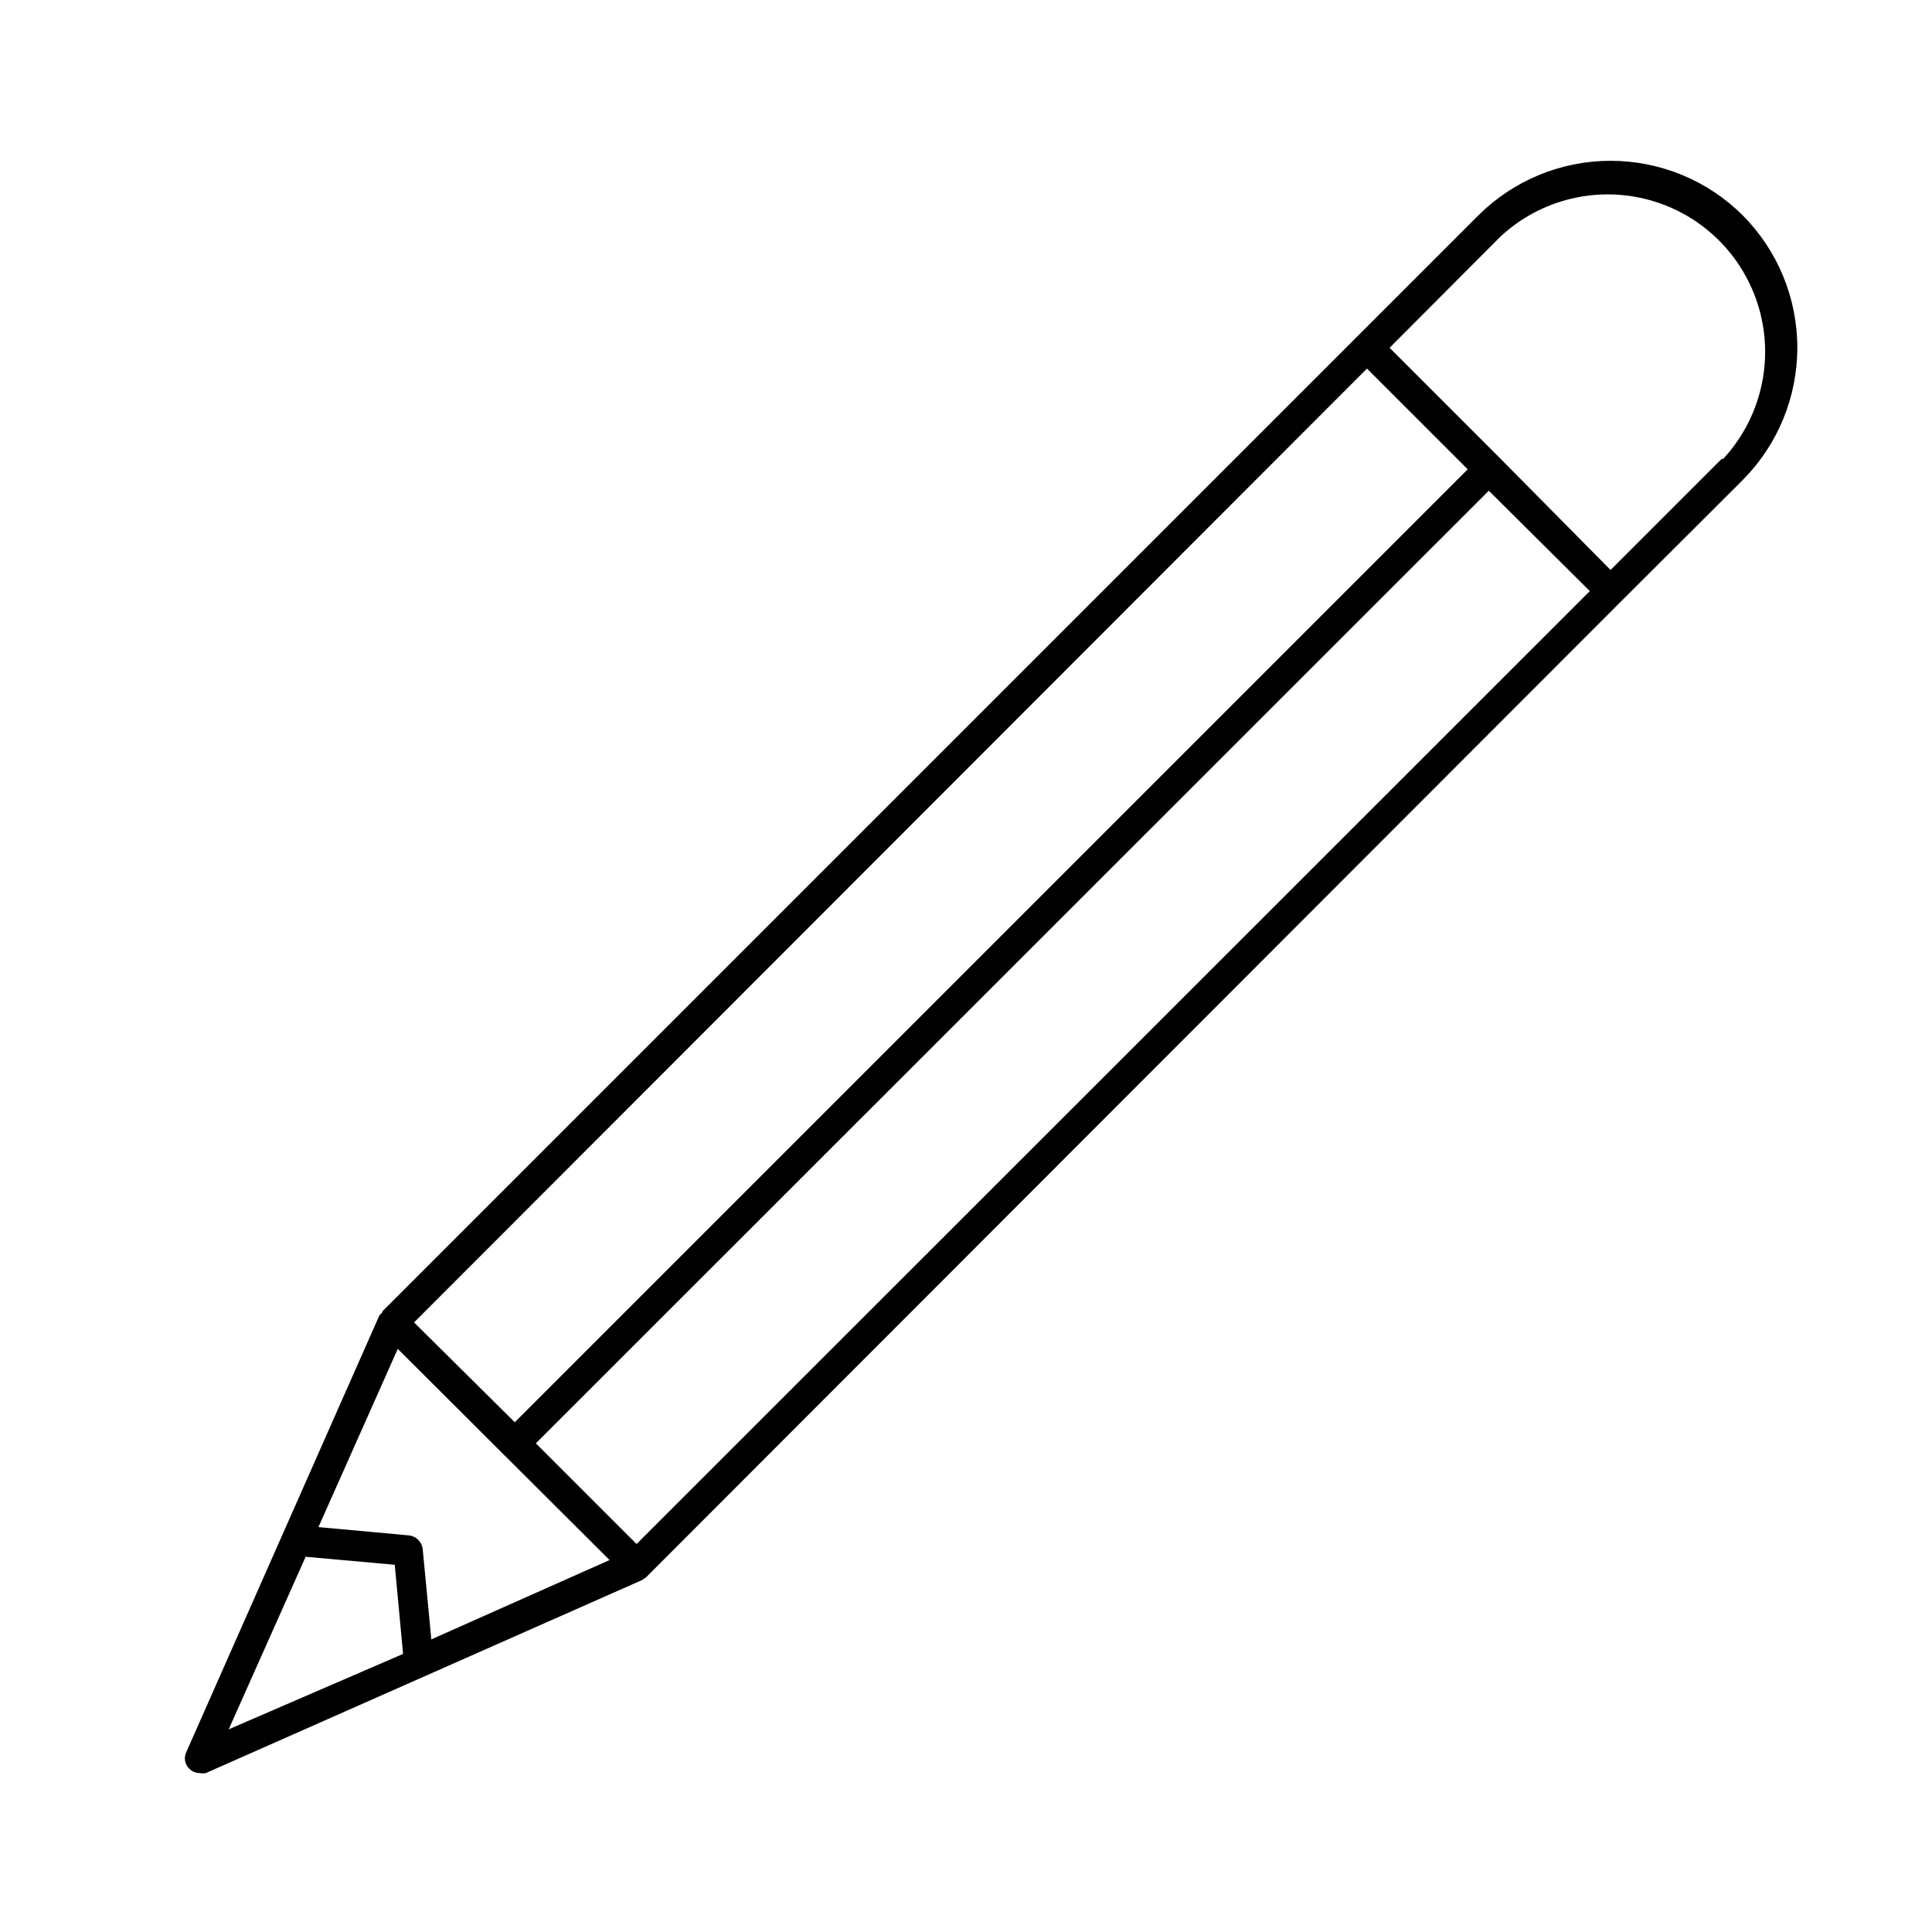 <?xml version="1.0" encoding="UTF-8"?>
<!-- The Best Svg Icon site in the world: iconSvg.co, Visit us! https://iconsvg.co -->
<svg fill="#000000" width="800px" height="800px" version="1.1" viewBox="144 144 512 512" xmlns="http://www.w3.org/2000/svg">
 <path d="m605.85 201.07c-9.309-9.262-21.902-14.457-35.031-14.457-13.129 0-25.723 5.195-35.031 14.457l-290.4 290.4s0 0.473-0.473 0.707l-0.395 0.473-51.168 115.72h0.004c-0.691 1.461-0.375 3.203 0.785 4.328 0.723 0.75 1.715 1.176 2.754 1.184 0.547 0.105 1.109 0.105 1.656 0l115.64-51.168 0.551-0.395c0.238-0.113 0.453-0.273 0.629-0.473l258.2-258.44 32.273-32.195v-0.004c9.266-9.32 14.465-21.926 14.465-35.07 0-13.141-5.199-25.746-14.465-35.066zm-349.83 353.45c-0.211-1.906-1.715-3.414-3.621-3.621l-24.008-2.203 21.02-47.23 56.125 55.965-47.23 21.02zm56.68-1.34-26.688-26.688 252.54-252.45 26.766 26.605zm193.57-311.5 26.688 26.688-252.54 252.54-26.688-26.453zm-281.27 314.88 23.617 2.125 2.203 23.617-46.211 19.992zm375.26-290.95-29.441 29.438-29.125-29.438-29.441-29.441 29.441-29.523c10.656-9.879 25.684-13.504 39.672-9.566 13.988 3.938 24.918 14.867 28.855 28.855s0.312 29.02-9.566 39.676z"/>
</svg>